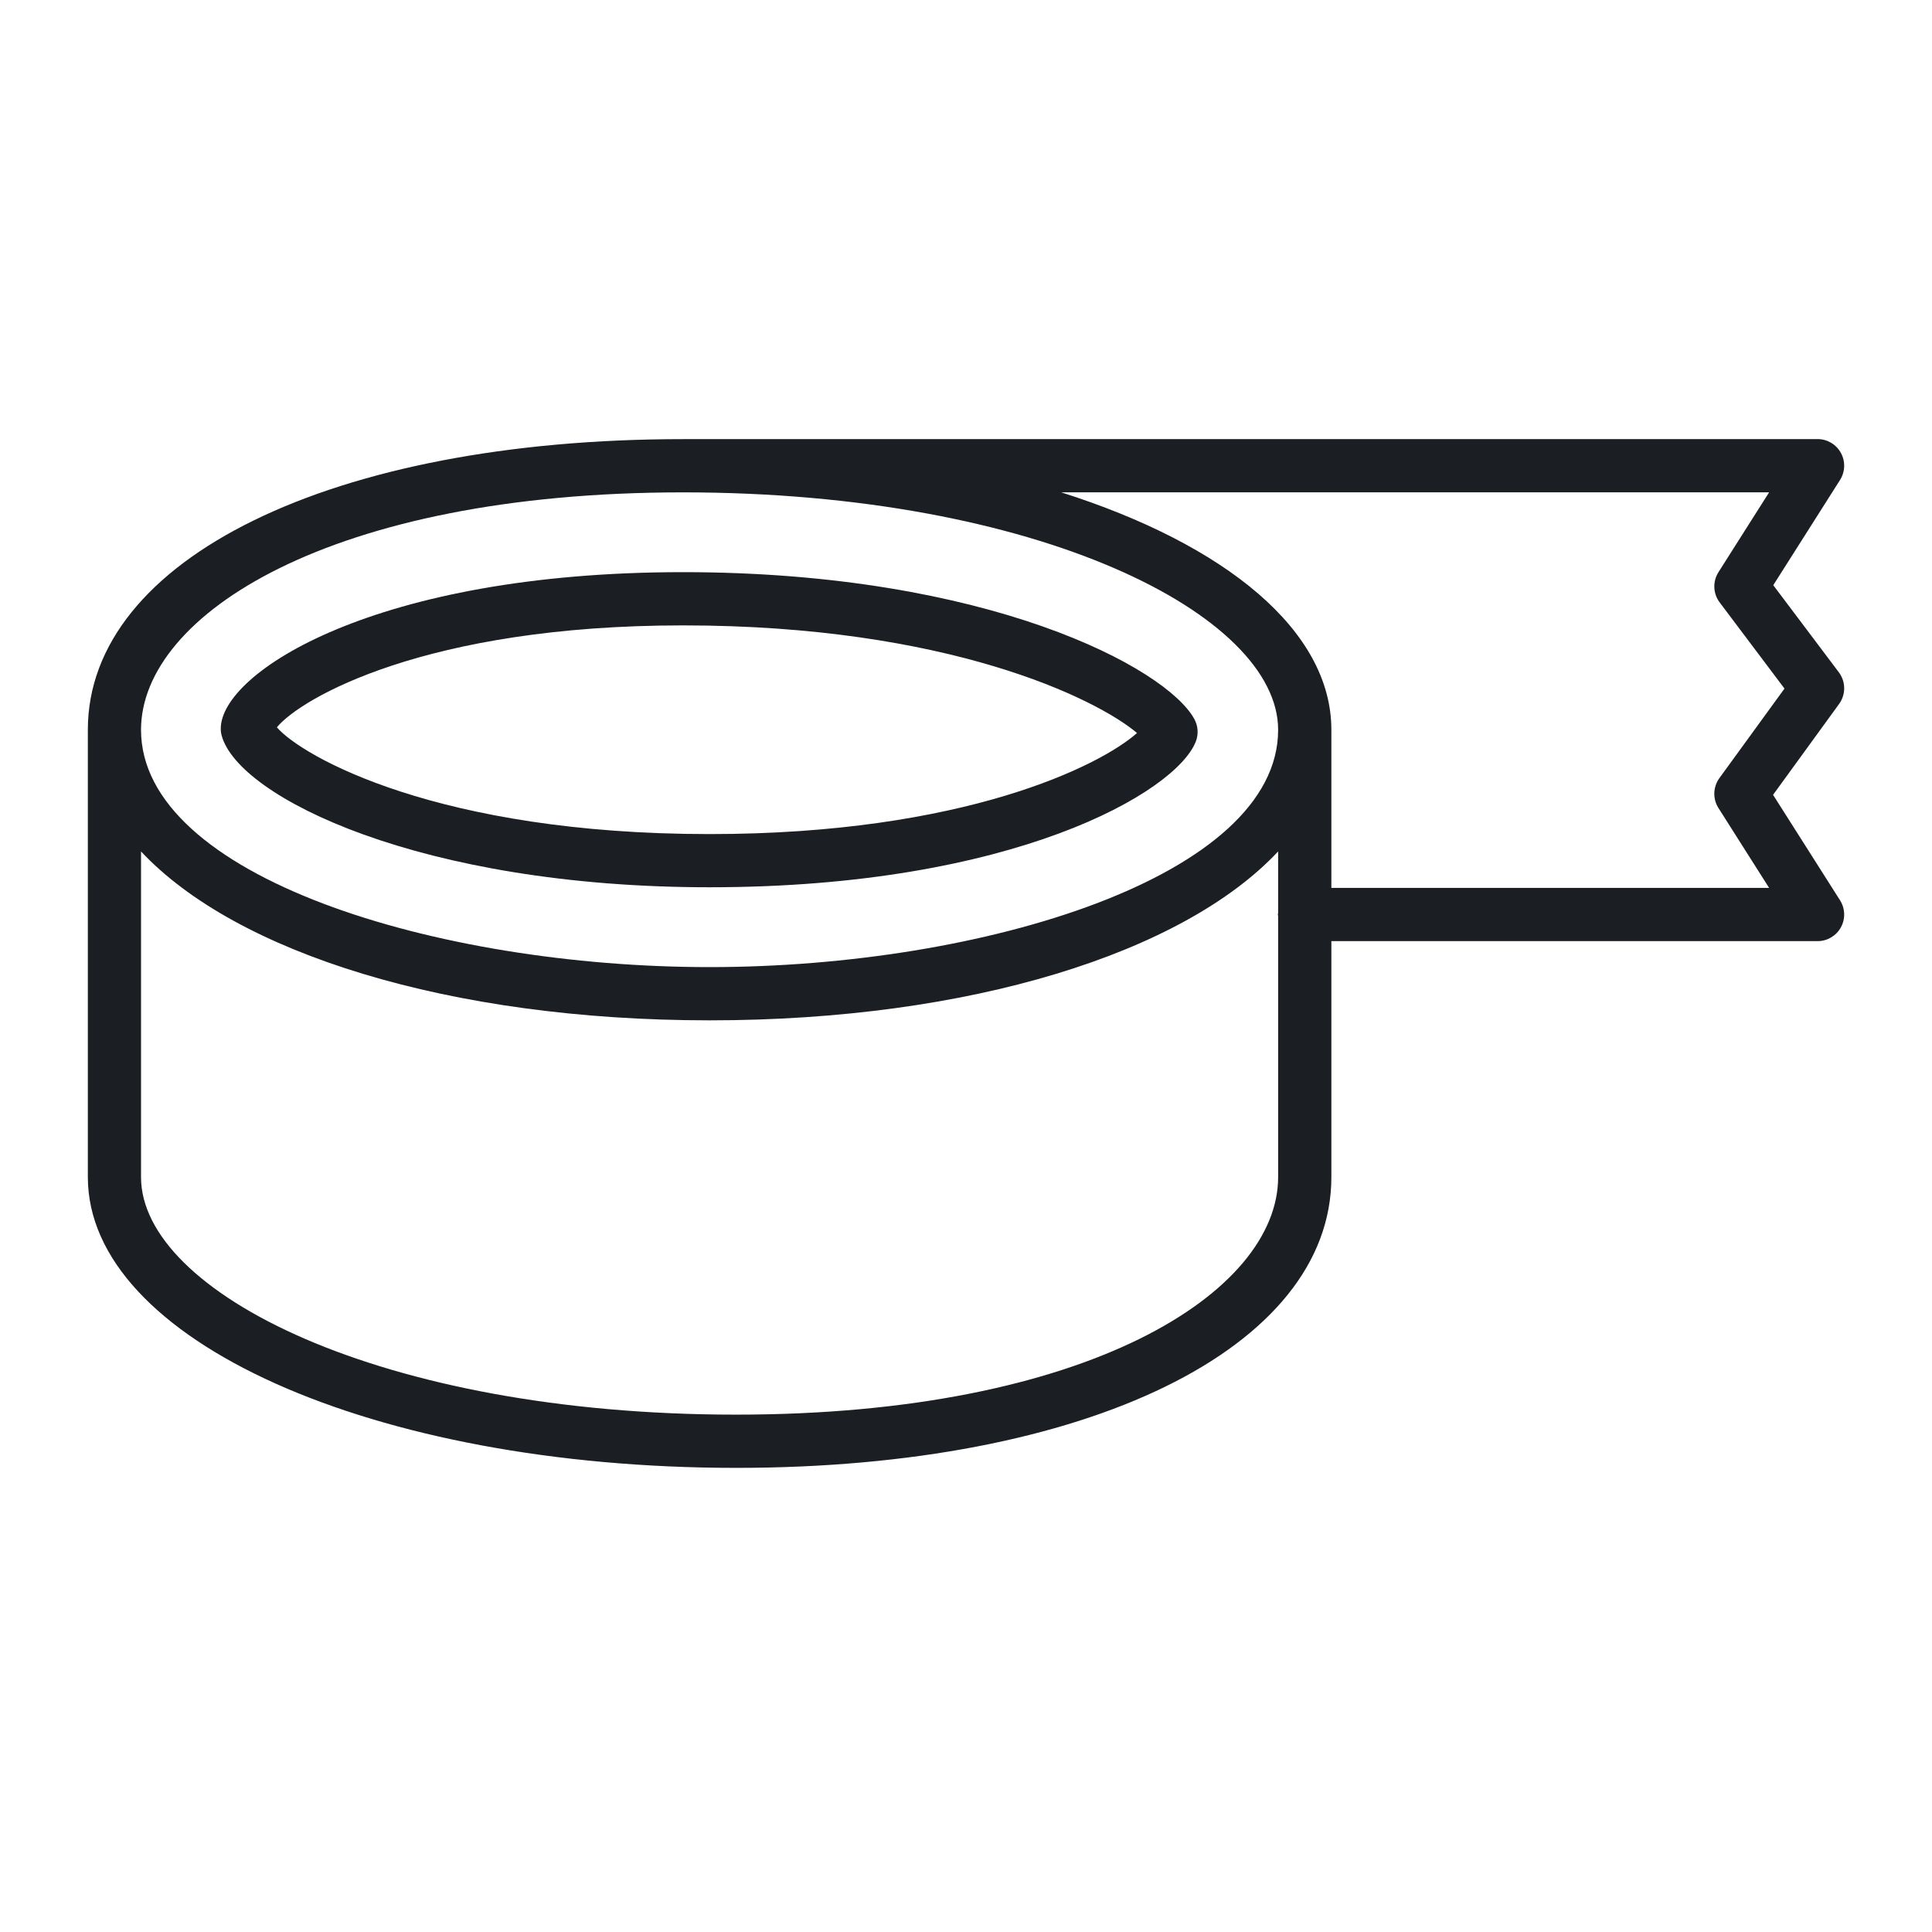 <svg xmlns="http://www.w3.org/2000/svg" xmlns:xlink="http://www.w3.org/1999/xlink" width="200" zoomAndPan="magnify" viewBox="0 0 150 150" height="200" preserveAspectRatio="xMidYMid meet" version="1.0"><rect x="-15" width="180" fill="#ffffff" y="-15" height="180" fill-opacity="1"/><rect x="-15" width="180" fill="#ffffff" y="-15" height="180" fill-opacity="1"/><path fill="#1b1e22" d="M 55.09 68.887 C 78.652 68.887 91.305 61.516 92.844 57.57 C 93.062 57.004 93.023 56.367 92.73 55.832 C 90.57 51.855 76.703 44.422 53.027 44.422 C 29.164 44.422 17.156 52.203 17.141 56.559 C 17.137 56.738 17.16 56.922 17.207 57.098 C 18.496 61.918 32.727 68.887 55.09 68.887 Z M 53.027 48.555 C 73.559 48.555 85.102 54.227 88.277 56.91 C 85.453 59.434 74.848 64.758 55.09 64.758 C 34.039 64.758 23.473 58.75 21.496 56.469 C 23.344 54.223 33.027 48.555 53.027 48.555 Z M 53.027 48.555 " fill-opacity="1" fill-rule="nonzero"/><path fill="#1b1e22" d="M 57.156 113.965 C 84.363 113.965 103.367 104.684 103.367 91.391 L 103.367 73.07 L 141.117 73.07 C 141.871 73.07 142.562 72.66 142.926 72 C 143.289 71.34 143.262 70.535 142.859 69.898 L 137.66 61.711 L 142.789 54.652 C 143.32 53.918 143.312 52.922 142.766 52.195 L 137.676 45.434 L 142.859 37.266 C 143.262 36.629 143.289 35.82 142.926 35.164 C 142.562 34.5 141.871 34.09 141.117 34.09 L 53.02 34.09 C 53.016 34.09 53.012 34.094 53.008 34.094 C 25.812 34.098 6.82 43.375 6.82 56.664 L 6.82 91.391 C 6.82 104.047 28.93 113.965 57.156 113.965 Z M 133.516 46.773 L 138.547 53.461 L 133.492 60.414 C 132.996 61.102 132.965 62.023 133.422 62.738 L 137.355 68.938 L 103.367 68.938 L 103.367 56.664 C 103.367 48.961 95.164 42.277 82.387 38.223 L 137.355 38.223 L 133.422 44.422 C 132.961 45.148 132.996 46.086 133.516 46.773 Z M 53.027 38.227 C 80.664 38.227 99.234 47.758 99.234 56.664 C 99.234 68.043 76.32 75.086 55.09 75.086 C 33.863 75.086 10.949 68.043 10.949 56.664 C 10.949 47.727 25.695 38.227 53.027 38.227 Z M 10.949 66.105 C 18.316 73.98 34.871 79.219 55.09 79.219 C 75.312 79.219 91.867 73.98 99.234 66.105 L 99.234 70.898 C 99.23 70.938 99.211 70.969 99.211 71.004 C 99.211 71.043 99.23 71.074 99.234 71.109 L 99.234 91.391 C 99.234 100.328 84.488 109.832 57.156 109.832 C 29.516 109.832 10.949 100.297 10.949 91.391 Z M 10.949 66.105 " fill-opacity="1" fill-rule="nonzero"/></svg>